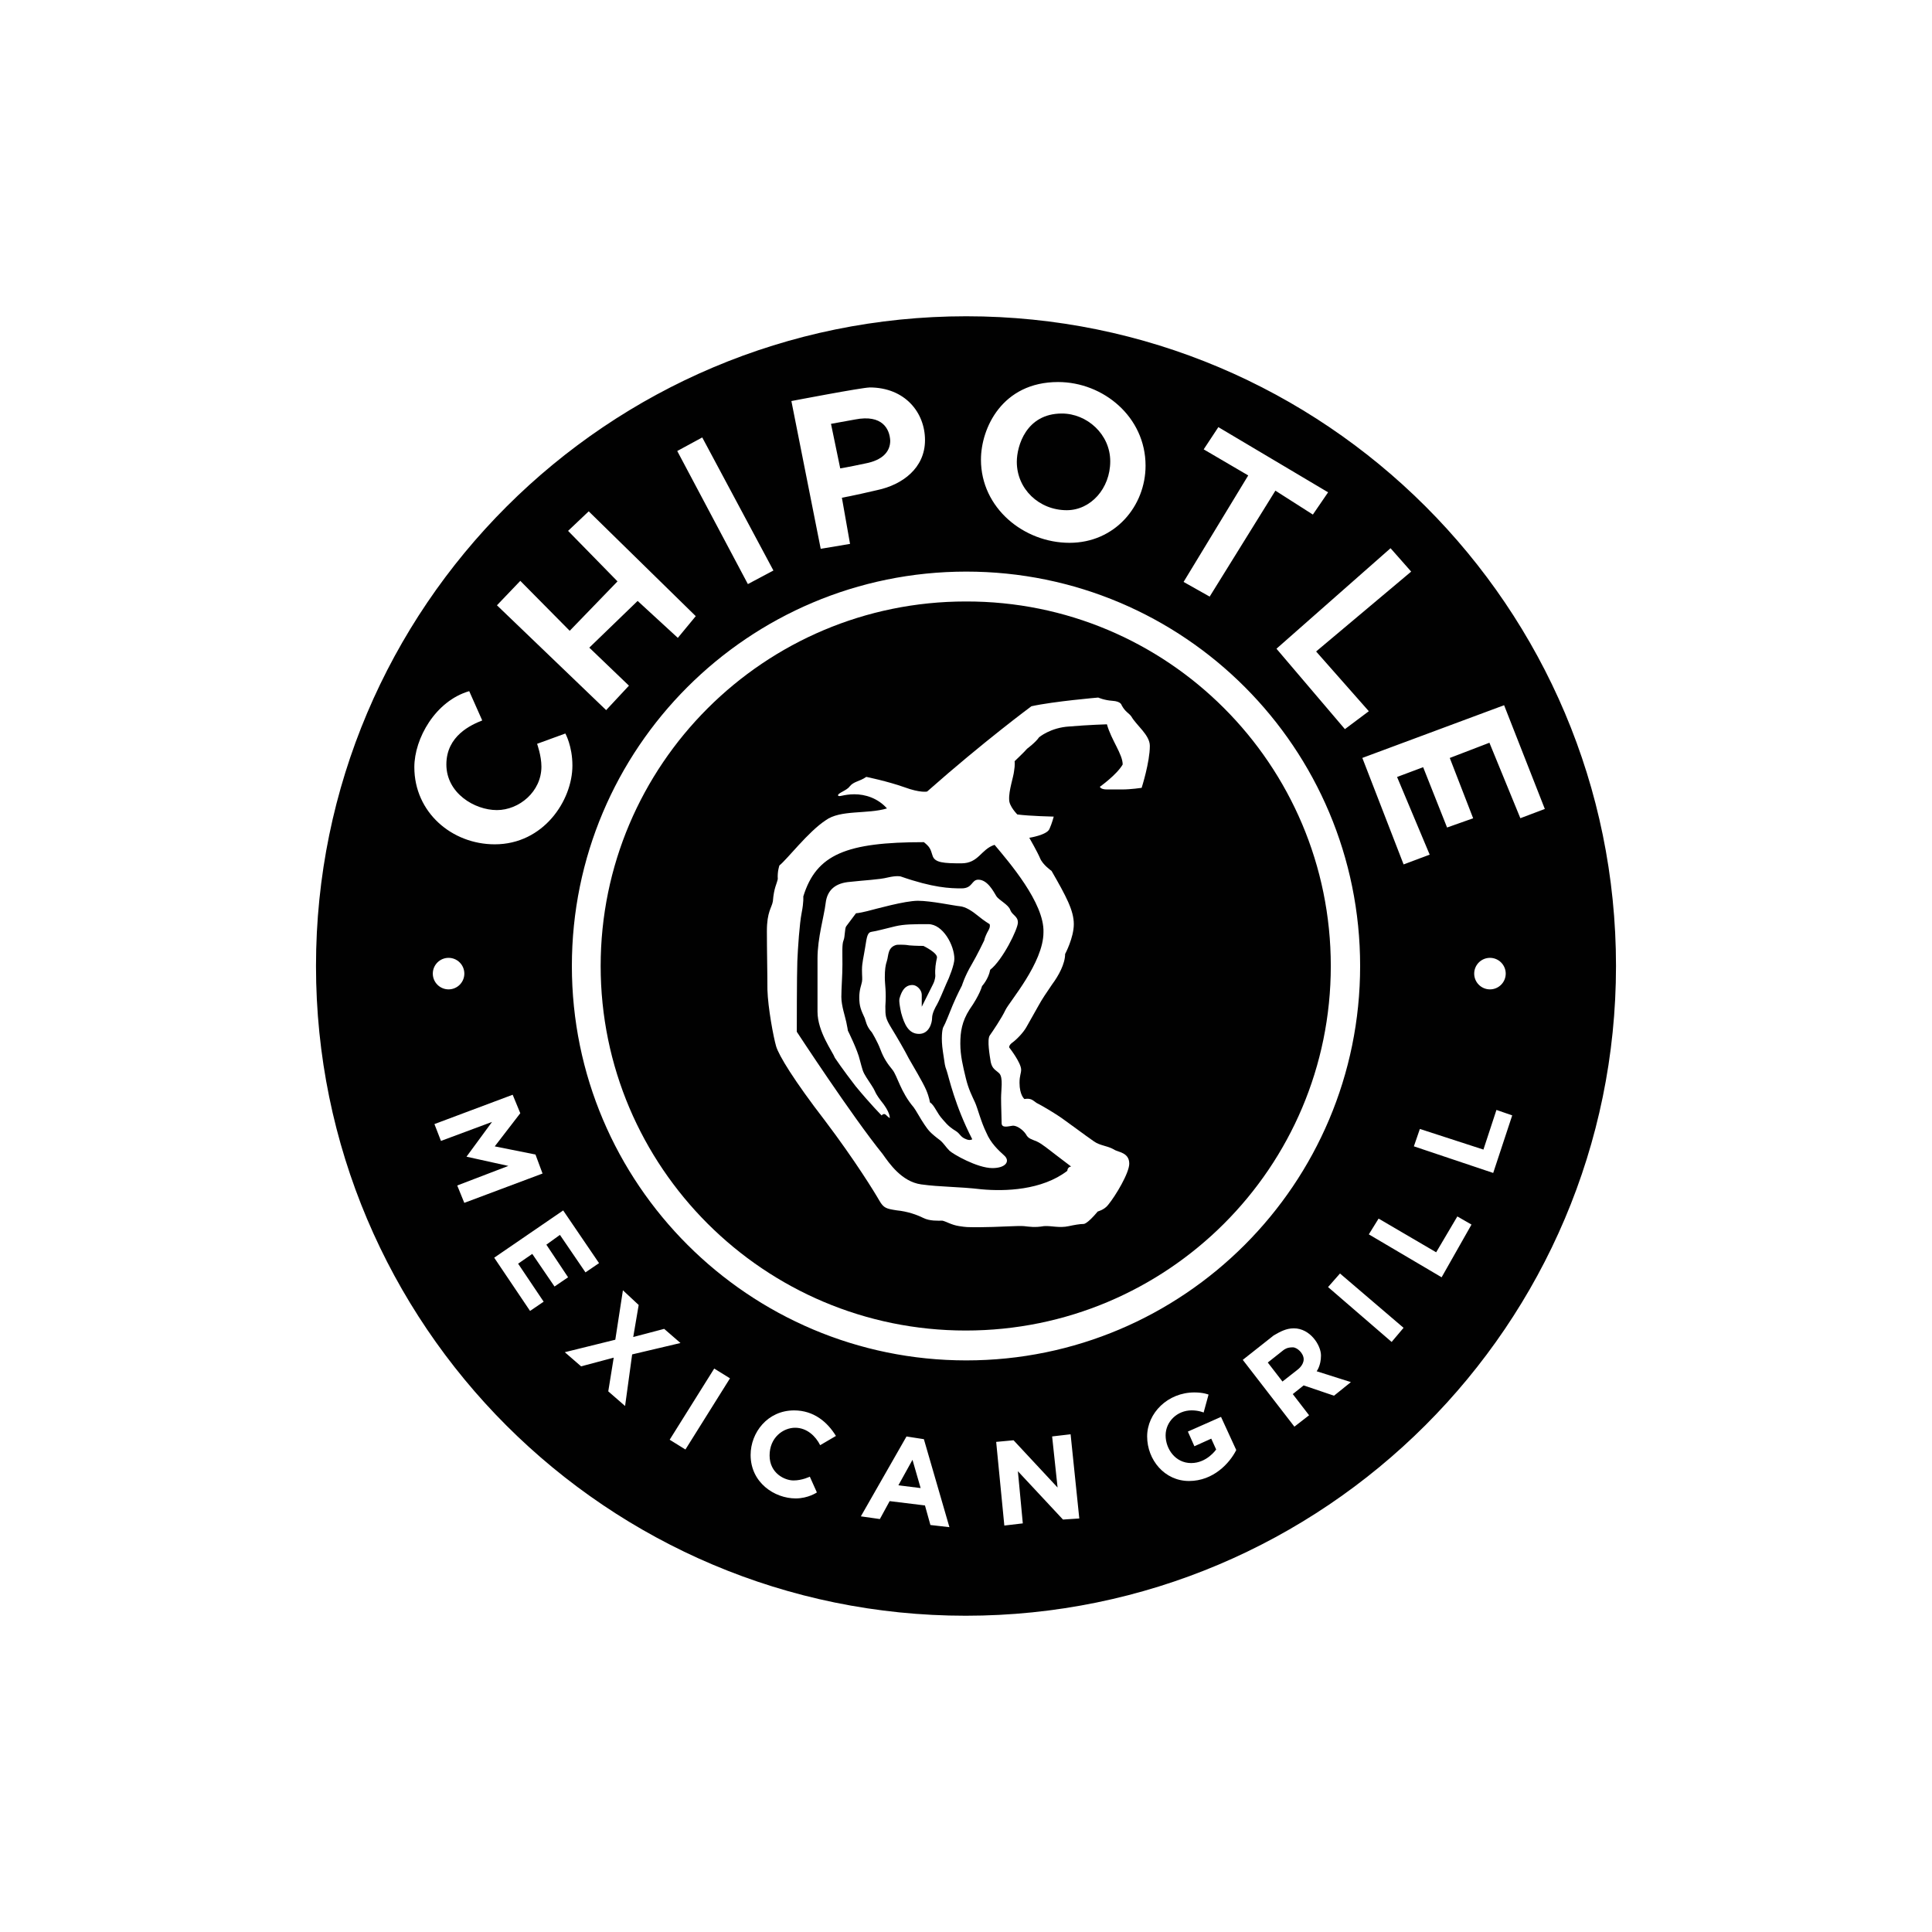 <?xml version="1.0" encoding="UTF-8"?>
<svg id="Layer_1" data-name="Layer 1" xmlns="http://www.w3.org/2000/svg" viewBox="0 0 500 500">
  <defs>
    <style>
      .cls-1 {
        fill: #010101;
      }
    </style>
  </defs>
  <g>
    <path class="cls-1" d="M257.38,218.65c-3.51,1.12-4.08,4.78-8.58,4.78s-6.89-.14-7.45-1.97c-.56-1.83-.7-2.25-2.25-3.51-19.96,0-27.84,3.09-31.21,14.06,0,0,.14,1.41-.42,4.22-.56,2.81-.98,9.14-1.12,12.51-.14,3.37-.14,18.28-.14,18.28,0,0,14.34,21.93,22.21,31.63,1.69,2.39,4.92,7.17,9.98,7.87,5.06.7,9.56.56,15.61,1.27,6.05.56,15.61.28,22.21-4.78,0,0,0-.98.98-1.12,0,0-1.27-.98-3.51-2.67-2.39-1.83-4.08-3.23-5.34-3.8-1.27-.56-2.25-.7-2.81-1.83-.7-1.12-2.39-2.39-3.51-2.25-1.12.14-2.81.7-2.81-.7s-.14-4.36-.14-6.47.56-5.2-.42-6.33c-.98-.98-1.83-1.12-2.25-2.95-.28-1.69-.98-5.76-.28-6.89.7-.98,3.09-4.5,4.08-6.61s9.84-12.23,9.84-20.1c.28-7.59-9-18.28-12.65-22.64h0ZM257.8,231.86c.7,1.12,3.23,2.25,3.66,3.66.56,1.41,1.97,1.55,1.97,3.23s-3.94,9.7-7.17,12.23c-.42,2.39-2.11,4.22-2.11,4.22,0,0-.56,2.25-3.23,6.05-1.97,3.09-2.39,5.76-2.39,8.86s.7,5.9,1.41,8.86c.7,2.95,1.69,4.78,2.39,6.33.7,1.55,1.55,5.06,2.95,7.87,1.12,2.67,3.09,4.5,4.64,5.9,1.55,1.41.42,3.23-3.09,3.23-3.94,0-10.26-3.66-11.11-4.5-.98-.98-1.41-1.83-2.39-2.67-2.81-2.11-3.09-2.67-4.08-4.08-.98-1.41-2.25-3.8-2.81-4.5-3.37-3.94-4.22-8.15-5.48-9.7-1.27-1.55-2.25-2.95-3.09-5.2s-2.25-4.5-2.25-4.5c-1.41-1.55-1.55-2.95-1.83-3.66-.98-2.11-1.41-3.09-1.41-5.34,0-2.11.56-3.23.7-4.08.14-.84,0-1.27,0-3.09s.42-3.23.84-5.9c.42-2.67.56-3.8,1.69-3.94,1.12-.14,3.66-.84,6.05-1.41,2.39-.56,4.78-.56,8.58-.56s6.75,5.48,6.75,9c0,1.41-1.27,4.78-2.11,6.47-.7,1.69-1.97,4.64-2.39,5.34-.42.7-1.27,2.25-1.27,3.51,0,1.12-.7,4.08-3.37,4.08s-3.8-2.39-4.64-5.48c-.7-3.23-.42-3.66-.42-3.66.84-3.09,2.25-3.51,3.37-3.51s2.39,1.27,2.39,2.53v3.09l2.95-5.9c.56-1.12.56-2.11.56-2.11-.14-1.83.14-3.37.42-4.64s-3.51-3.09-3.51-3.09c0,0-2.11,0-3.66-.14-1.55-.28-3.23-.14-3.23-.14-2.39.56-2.11,2.81-2.53,4.08-.42,1.27-.56,2.39-.56,4.36s.42,3.51.14,7.45c0,2.53,0,3.09,1.55,5.62s3.51,5.9,4.5,7.87c1.12,1.97,3.66,6.19,4.5,8.15.84,1.97.98,3.23.98,3.23,1.27.84,1.69,2.67,3.37,4.5,1.41,1.69,2.25,2.25,3.37,2.95,1.12.7,1.12,1.55,2.67,2.11.98.42,1.55,0,1.55,0-4.5-8.72-6.05-16.03-6.61-17.71-.56-1.55-.42-1.27-.98-4.92-.56-3.66-.14-5.76,0-6.19.84-1.55,1.41-3.23,2.53-5.9,1.12-2.67,2.39-5.06,2.39-5.06,0,0,.7-2.39,2.53-5.48,1.41-2.39,3.23-6.19,3.23-6.19.14-.7.56-1.69,1.12-2.67.56-.98.28-1.55.28-1.55,0,0-1.41-.84-2.95-2.11-1.55-1.27-3.23-2.39-4.78-2.53-1.55-.14-7.45-1.41-10.83-1.41s-10.83,2.11-13.07,2.67c-2.25.56-2.95.56-2.95.56l-2.53,3.37c-.42.56-.28,2.67-.7,3.66-.42.98-.28,3.23-.28,6.19s-.28,6.05-.28,8.44c0,2.25.98,5.06,1.27,6.47.28,1.27.42,2.25.42,2.25,0,0,2.53,5.06,3.09,7.59.7,2.53.7,2.95,1.69,4.5.98,1.55,1.83,2.67,2.25,3.66s1.41,2.25,1.41,2.25c2.67,3.23,2.39,4.64,2.39,4.64,0,0-.42-.28-.98-.84-.56-.56-1.12.14-1.12.14h0s-2.81-2.81-6.75-7.59c-3.37-4.36-5.34-7.31-5.34-7.31-.56-1.55-4.5-6.75-4.5-11.95v-13.78c0-5.34,1.69-10.83,2.11-14.34.42-3.51,2.67-5.2,6.33-5.48,3.66-.42,7.45-.56,9.7-1.12,2.39-.56,3.37-.28,3.37-.28,8.44,2.95,12.79,3.09,15.75,3.09s2.53-2.25,4.36-2.25c2.39,0,3.94,3.09,4.64,4.22Z"/>
    <path class="cls-1" d="M249.93,155.66c-52.16,0-94.48,42.32-94.48,94.34s42.32,94.34,94.48,94.34,94.48-42.18,94.48-94.34-42.32-94.48-94.48-94.34ZM295.48,203.89s-2.81.42-5.06.42h-3.94c-1.69,0-1.83-.7-1.83-.7,0,0,4.36-3.09,5.9-5.76h0c0-2.67-2.95-6.33-4.08-10.4,0,0-4.78.14-9.7.56-4.92.28-7.87,2.81-7.87,2.81-.84,1.27-3.09,2.95-3.09,2.95-.56.7-3.23,3.23-3.23,3.23,0,0,.14.98-.14,2.53-.14,1.55-1.41,5.06-1.27,7.45,0,1.69,2.11,3.8,2.11,3.8,3.09.42,9.42.56,9.42.56,0,0-.42,1.69-1.12,3.23-.7,1.55-5.2,2.25-5.2,2.25,0,0,2.11,3.66,2.81,5.34s2.95,3.23,2.95,3.23c3.8,6.61,5.76,10.26,5.76,13.78s-2.25,7.73-2.25,7.73c0,2.53-1.69,5.62-3.37,7.87-1.55,2.25-2.67,3.94-3.51,5.48-.84,1.55-2.25,3.94-3.09,5.48-.84,1.55-2.67,3.37-3.66,4.08s-.84,1.27-.84,1.27c0,0,3.09,3.94,3.09,5.76,0,.98-.42,1.55-.42,3.37,0,3.23,1.27,4.22,1.27,4.22,1.69-.28,2.11.28,3.09.98,1.69.84,4.64,2.67,5.48,3.23.98.56,7.73,5.62,9.42,6.75,1.55,1.12,3.51,1.12,5.2,2.11.98.7,3.94.7,3.94,3.66,0,2.39-3.51,8.29-5.48,10.68-.98,1.27-2.67,1.69-2.67,1.69-2.81,3.37-3.66,3.23-3.66,3.23-.98,0-2.53.28-3.8.56-2.53.56-4.5-.14-6.47,0-2.39.42-3.8.14-5.2,0-1.41-.14-7.31.28-11.25.28s-3.51,0-5.48-.28c-1.97-.28-3.51-1.27-4.36-1.41-1.12,0-3.23.14-4.92-.7-1.69-.84-4.08-1.69-6.89-1.97-2.67-.42-3.37-.56-4.5-2.53-1.12-1.97-6.19-10.26-14.06-20.67-8.01-10.4-11.95-16.87-12.65-19.26-.7-2.39-2.11-9.98-2.25-14.62,0-4.64-.14-10.12-.14-15.18s1.27-6.05,1.55-7.73c.28-3.51.98-4.36,1.27-5.76-.14-1.97.42-3.51.42-3.51,1.97-1.55,7.45-8.72,11.95-11.67,3.8-2.81,10.83-1.55,15.89-3.09-2.39-2.67-5.62-3.66-8.44-3.66s-4.08.84-4.22.28c-.14-.56,2.25-1.27,2.95-2.25,1.12-1.41,2.53-1.27,4.36-2.53,0,0,5.48,1.12,9.84,2.67,4.22,1.55,5.9,1.12,5.9,1.12,14.62-12.93,26.99-22.07,26.99-22.07,5.76-1.27,17.29-2.25,17.29-2.25,0,0,1.55.7,3.66.84,2.25.14,2.39,1.12,2.39,1.12.98,1.83,1.83,1.97,2.53,2.95,1.27,2.25,4.78,4.78,4.78,7.59,0,4.22-2.11,10.83-2.11,10.83Z"/>
  </g>
  <g>
    <path class="cls-1" d="M334.57,348.69c-1.41,0-1.97.42-2.39.7h0l-4.08,3.23,3.8,4.92,3.94-3.09s1.55-1.12,1.55-2.67-1.69-3.09-2.81-3.09Z"/>
    <path class="cls-1" d="M217.45,121.22s1.83-.28,6.47-1.27c4.5-.84,6.47-3.09,6.47-5.9-.14-2.95-1.97-6.89-9.14-5.48h0l-6.19,1.12,2.39,11.53Z"/>
    <polygon class="cls-1" points="232.5 384.4 238.26 385.11 236.15 377.8 232.5 384.4"/>
    <path class="cls-1" d="M418.22,250c0-92.93-75.36-168.15-168.15-168.15S81.78,157.07,81.78,250s75.36,168.15,168.15,168.15,168.29-75.36,168.29-168.15h0ZM365.21,147.93l-24.6,20.67,13.64,15.46-6.19,4.64-17.71-20.81,29.52-26.01,5.34,6.05ZM311.51,116.3l3.8-5.76,28.4,16.87-3.94,5.76-9.7-6.19-17.01,27.42-6.75-3.8,16.73-27.56-11.53-6.75ZM273.83,98.87c11.67,0,22.64,9,22.64,21.65,0,10.4-7.87,19.96-19.68,19.96s-22.92-9-22.92-21.51c0-8.15,5.48-20.1,19.96-20.1ZM225.05,100.27c9.14,0,14.34,6.47,14.34,13.64s-5.76,11.53-12.37,12.93c-6.61,1.55-9.14,1.97-9.14,1.97l2.11,11.95h0l-7.59,1.27-7.59-38.24s18.28-3.51,20.25-3.51ZM181.74,113.21l18.42,34.44-6.61,3.51-18.28-34.44,6.47-3.51ZM134.65,150.32l12.79,12.93,12.37-12.79-12.79-13.07,5.34-5.06,27.7,27.13-4.64,5.62-10.4-9.56-12.51,12.09,10.26,9.84-5.9,6.33-28.26-27.13,6.05-6.33ZM121.43,178.86l3.37,7.59c-2.81,1.12-9.28,3.94-9.28,11.39s7.31,11.81,13.07,11.81,11.53-4.78,11.53-11.25c0-2.81-1.12-5.9-1.12-5.9l7.31-2.67s1.83,3.23,1.83,8.29c0,9-7.45,20.39-20.1,20.39-11.11,0-20.81-8.29-20.81-19.96,0-7.45,5.48-17.15,14.2-19.68ZM116.09,247.89c2.25,0,4.08,1.83,4.08,4.08s-1.83,4.08-4.08,4.08-4.08-1.83-4.08-4.08,1.83-4.08,4.08-4.08ZM118.34,306.8l13.22-5.06-10.83-2.39,6.61-9-13.22,4.92-1.69-4.36,20.25-7.59,1.97,4.78-6.61,8.58,10.54,2.11,1.83,4.92-20.25,7.59-1.83-4.5ZM140.69,336.88l-3.51,2.39-9.28-13.78,17.85-12.23,9.28,13.64-3.51,2.39-6.61-9.7-3.51,2.53,5.62,8.44-3.51,2.39-5.76-8.44-3.66,2.53,6.61,9.84ZM161.78,363.88l-4.36-3.8,1.41-8.72-8.44,2.25-4.22-3.66,13.07-3.23,1.97-12.79,4.08,3.8-1.41,8.29,8.01-2.11,4.22,3.66-12.51,2.95-1.83,13.36ZM177.39,375.13l-4.08-2.53,11.53-18.42,4.08,2.53-11.53,18.42ZM212.25,374h0c-1.12-2.25-3.37-4.5-6.47-4.5s-6.61,2.53-6.61,7.17,3.94,6.47,6.19,6.47,4.22-.98,4.22-.98l1.83,4.08s-2.25,1.55-5.48,1.55c-5.48,0-11.67-4.08-11.67-11.25,0-5.76,4.36-11.53,11.25-11.53,5.06,0,8.58,2.95,10.83,6.61l-4.08,2.39ZM245.71,395.23h0l-4.92-.56-1.41-5.06-9.14-1.12-2.53,4.64-4.92-.7,11.81-20.67,4.5.7,6.61,22.78h0ZM148,250c0-56.38,45.69-102.07,102.07-102.07s101.93,45.69,101.93,102.07-45.69,102.07-101.93,102.07-102.07-45.69-102.07-102.07ZM275.1,393.26l-11.67-12.51,1.27,13.5-4.78.56-2.11-21.65,4.5-.42,11.39,12.23-1.41-13.22,4.78-.56,2.25,21.79-4.22.28ZM307.71,383.28c-6.33,0-10.83-5.48-10.83-11.53s5.34-11.39,12.23-11.39c2.39,0,3.66.56,3.66.56l-1.27,4.64h0s-1.27-.56-3.09-.56c-3.8,0-6.75,2.95-6.75,6.47s2.53,7.17,6.61,7.17,6.47-3.51,6.47-3.51l-1.27-2.81-4.36,1.97-1.69-3.8,8.58-3.8,3.94,8.58c-1.69,3.37-5.9,8.01-12.23,8.01ZM345.25,361.21l-7.87-2.67-2.81,2.25,4.22,5.48-3.8,2.95-13.36-17.29,8.01-6.33c1.69-.98,3.23-1.83,5.2-1.83h0c4.22,0,7.03,4.36,7.03,7.03s-1.12,4.08-1.12,4.08l8.86,2.81-4.36,3.51ZM360.15,347.29l-16.45-14.2,3.09-3.51,16.45,14.06-3.09,3.66ZM373.09,330.56l-18.84-11.11,2.53-4.08,14.9,8.72,5.48-9.28,3.66,2.11-7.73,13.64ZM386.44,303.56l-20.53-6.89,1.55-4.5,16.45,5.34,3.37-10.26,4.08,1.41-4.92,14.9ZM381.52,251.97c0-2.25,1.83-4.08,4.08-4.08s4.08,1.83,4.08,4.08-1.83,4.08-4.08,4.08-4.08-1.83-4.08-4.08ZM393.47,211.76l-8.01-19.54-10.26,3.94,6.05,15.61-6.75,2.39-6.19-15.61-6.75,2.53,8.44,20.1-6.75,2.53-10.68-27.56,36.69-13.64,10.54,26.85-6.33,2.39Z"/>
    <path class="cls-1" d="M276.08,132.04c6.19,0,11.25-5.62,11.25-12.65s-6.05-12.37-12.51-12.37h0c-9.28,0-11.67,8.44-11.67,12.51,0,7.03,5.76,12.51,12.93,12.51Z"/>
  </g>
</svg>